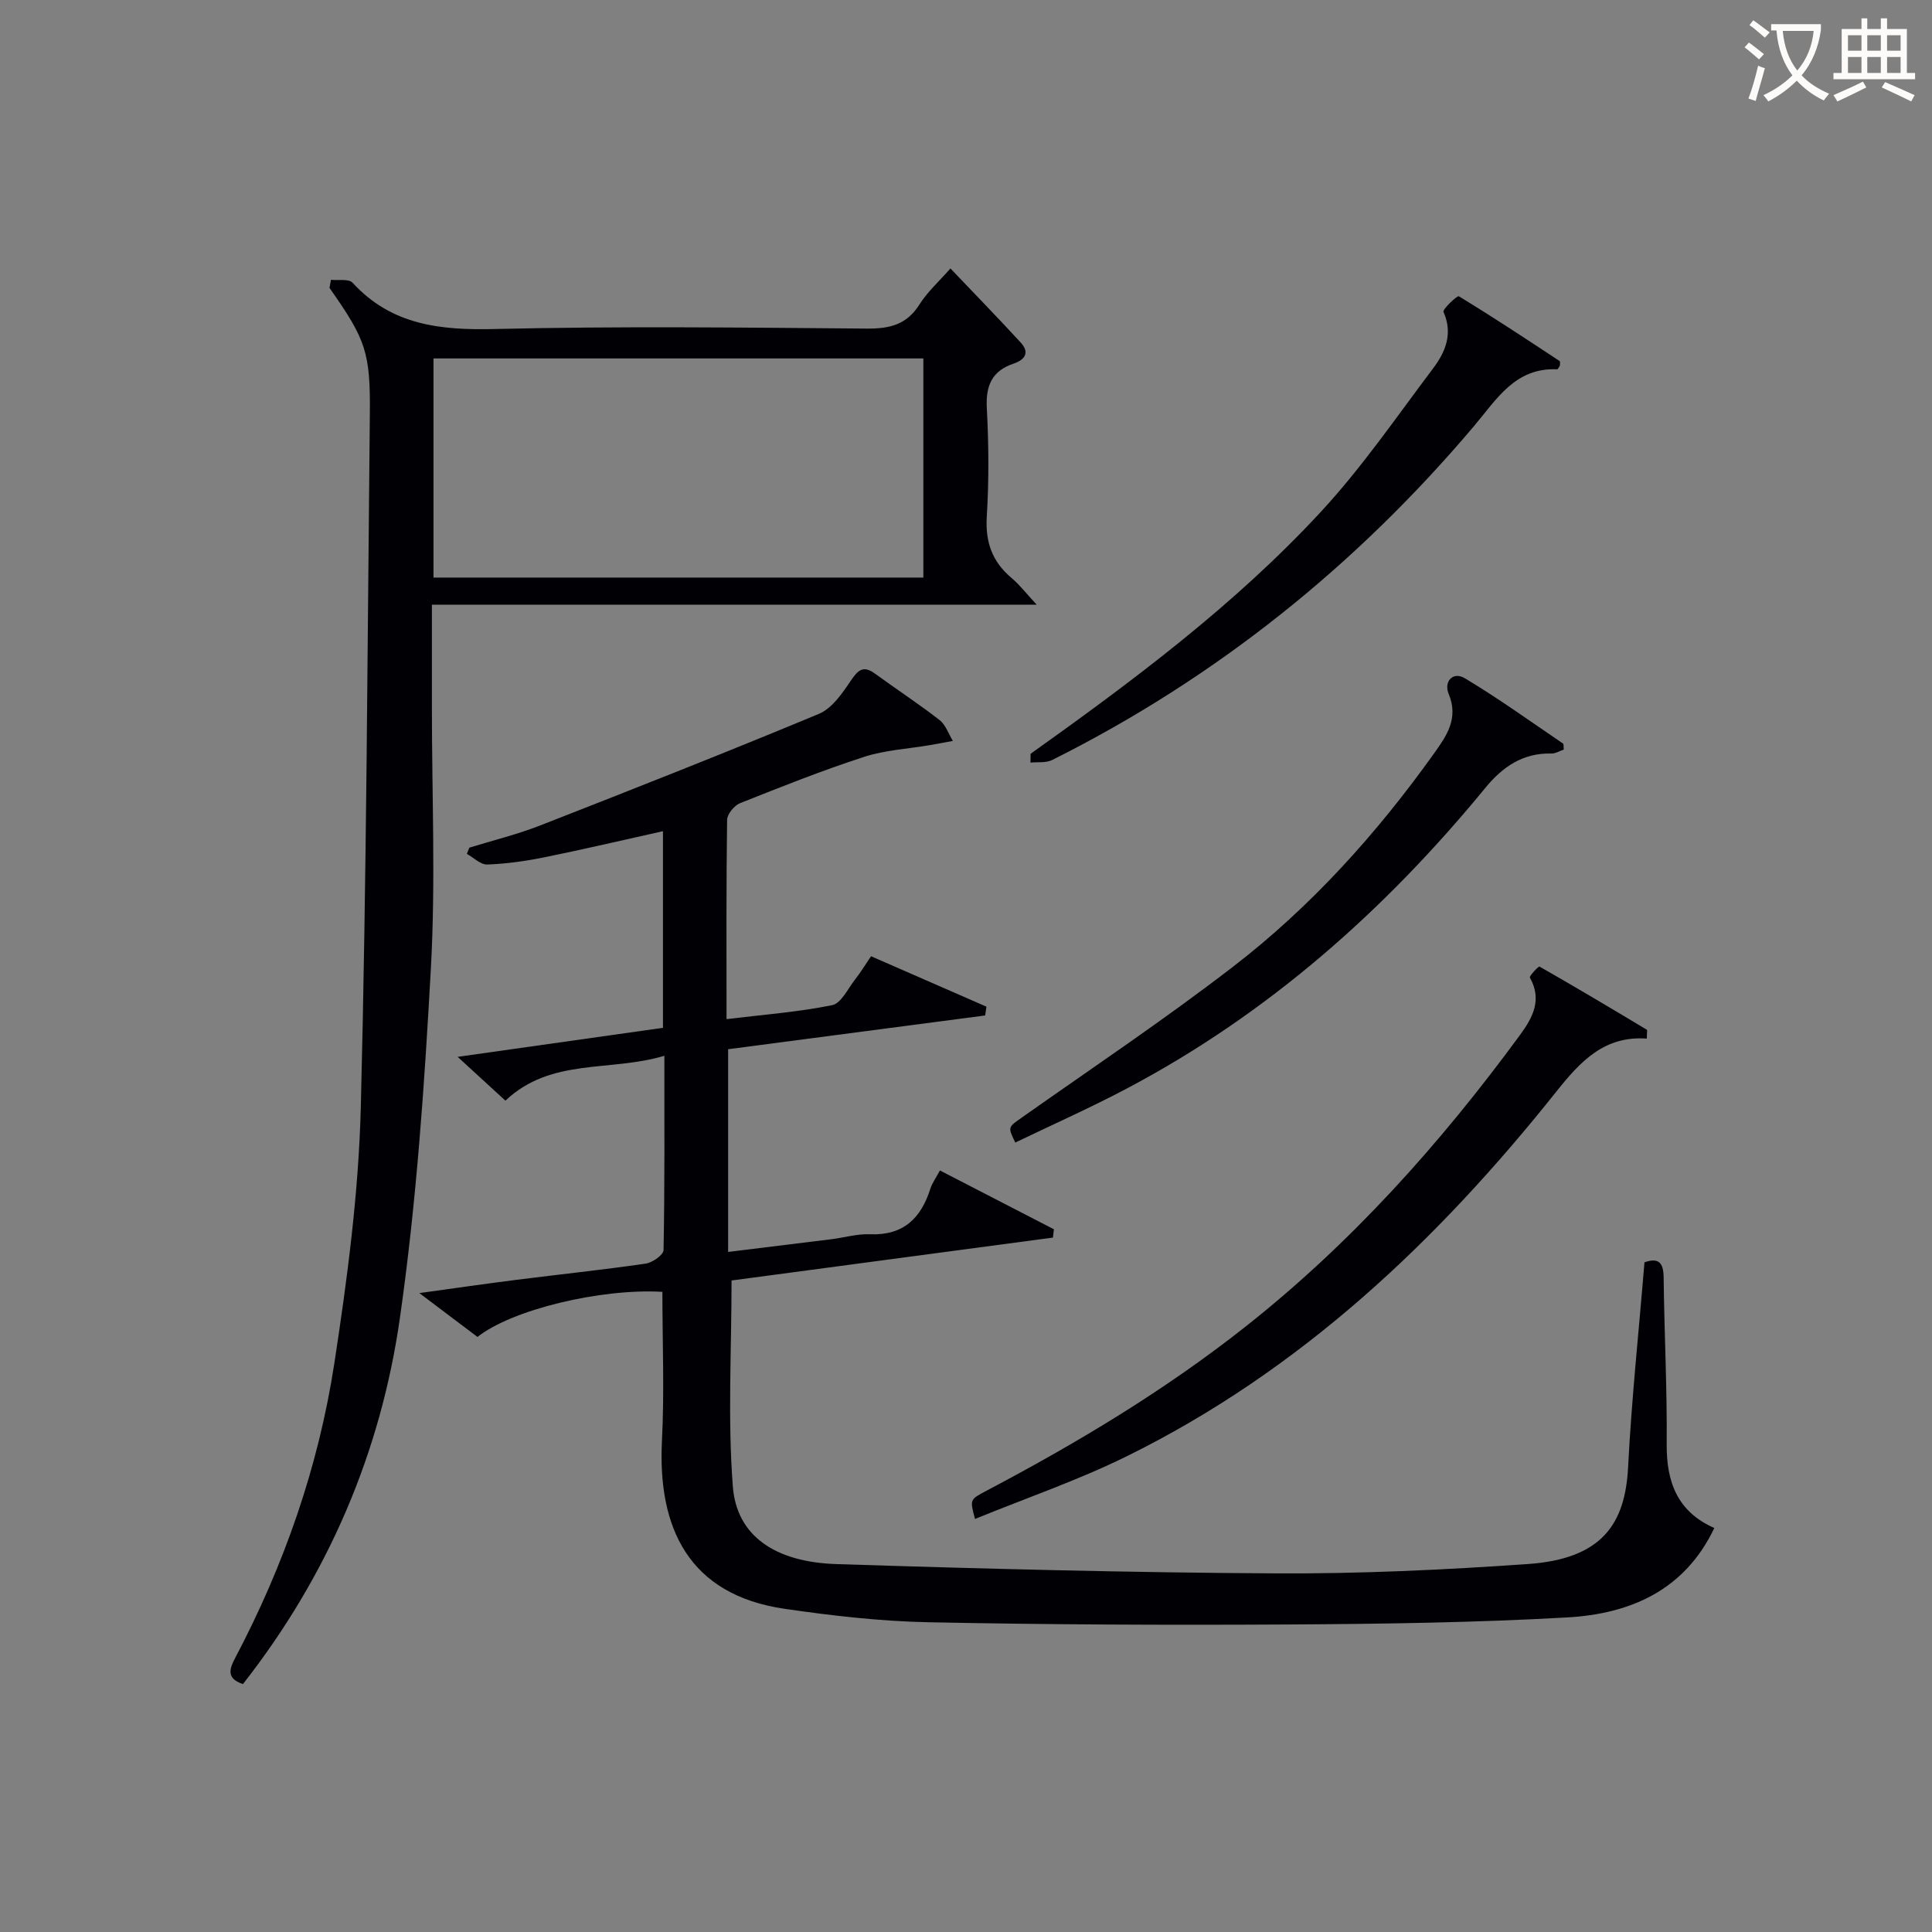 <svg enable-background="new 0 0 400 400" viewBox="0 0 400 400" xmlns="http://www.w3.org/2000/svg"><rect x="0" y="0" width="400" height="400" fill="#808080" stroke="none"/><g fill="#010105"><path d="m151.46 265.11c0 14.5-.82 28.67.27 42.69.79 10.16 8.72 15.63 21.46 16.03 30.28.97 60.57 1.76 90.86 1.92 17.45.1 34.94-.72 52.36-1.94 15.34-1.08 20.07-8.38 20.67-20.04.72-14.09 2.22-28.13 3.39-42.42 2.82-.98 3.94-.08 3.97 3.15.13 11.48.73 22.96.63 34.44-.07 7.91 2.22 14.04 9.86 17.42-6.17 12.97-17.49 17.78-30.44 18.51-19.27 1.09-38.6 1.35-57.91 1.46-24.79.14-49.59.04-74.38-.46-9.93-.2-19.9-1.35-29.74-2.78-19.93-2.9-26.32-16.83-25.41-34.8.52-10.25.09-20.56.09-30.83-12.77-.74-31.15 3.68-38.28 9.34-3.58-2.7-7.25-5.47-12.04-9.08 7.56-1.04 13.85-1.96 20.15-2.75 8.9-1.13 17.82-2.06 26.7-3.35 1.4-.2 3.69-1.8 3.71-2.79.25-13.12.17-26.24.17-40.24-11.33 3.39-23.46.35-32.91 9.29-3.04-2.78-6.04-5.53-9.89-9.07 14.83-2.1 28.57-4.04 42.51-6.01 0-13.67 0-27.06 0-40.71-8.41 1.87-16.45 3.76-24.53 5.4-3.89.79-7.87 1.35-11.84 1.5-1.38.05-2.82-1.42-4.23-2.2.17-.43.34-.86.51-1.29 4.89-1.51 9.9-2.73 14.65-4.59 19.31-7.55 38.6-15.15 57.74-23.12 2.69-1.12 4.81-4.22 6.57-6.83 1.5-2.21 2.57-3.29 5.03-1.49 4.44 3.24 9.04 6.25 13.38 9.62 1.26.98 1.84 2.85 2.74 4.31-1.59.29-3.17.6-4.76.87-4.56.78-9.29 1.02-13.65 2.44-8.68 2.82-17.19 6.21-25.67 9.59-1.19.48-2.64 2.25-2.66 3.45-.19 13.48-.12 26.96-.12 41.25 7.61-.93 14.83-1.46 21.86-2.89 1.89-.38 3.28-3.45 4.79-5.37 1.12-1.43 2.07-2.99 3.27-4.76 8.04 3.52 15.97 6.98 23.89 10.44-.09.61-.17 1.21-.26 1.82-17.63 2.31-35.27 4.63-53.22 6.99v41.97c7.33-.9 14.39-1.76 21.44-2.64 2.64-.33 5.29-1.13 7.9-1.02 6.92.29 10.6-3.29 12.54-9.46.34-1.08 1.06-2.05 1.97-3.75 7.97 4.11 15.78 8.15 23.6 12.18-.07.57-.14 1.15-.2 1.72-22.36 2.99-44.73 5.97-66.54 8.88z"/><path d="m68.52 57.93c1.53.17 3.7-.25 4.48.61 8.07 8.8 18.16 9.85 29.45 9.58 25.64-.61 51.31-.3 76.97-.09 4.7.04 8.29-.76 10.94-4.99 1.65-2.62 4.06-4.77 6.42-7.46 4.97 5.22 9.82 10.2 14.53 15.32 1.91 2.08.95 3.57-1.5 4.4-4.45 1.5-5.75 4.57-5.5 9.21.4 7.48.45 15.01-.01 22.48-.32 5.31 1.16 9.35 5.17 12.71 1.62 1.36 2.92 3.08 5.16 5.49-42.12 0-83.26 0-125.21 0v21.43c0 17.96.78 35.96-.21 53.86-1.33 24.2-2.99 48.47-6.42 72.44-3.98 27.84-14.88 53.27-32.49 75.75-3.31-1.11-2.91-2.94-1.66-5.31 10.16-19.25 17.29-39.64 20.58-61.1 2.69-17.54 5.03-35.28 5.48-52.99 1.21-47.76 1.37-95.54 1.87-143.32.14-13.02-.8-15.6-8.35-26.34.1-.56.2-1.12.3-1.68zm21.23 16.28v45.37h101.42c0-15.19 0-30.21 0-45.37-33.89 0-67.36 0-101.42 0z"/><path d="m340.96 215.03c-8.81-.63-13.76 4.72-18.75 10.99-24.69 31-53.07 57.83-89.02 75.53-10.08 4.96-20.8 8.63-31.32 12.93-1.1-4.04-1.09-4.02 2.43-5.87 18.7-9.86 36.77-20.69 53.41-33.82 21.99-17.34 40.45-37.96 56.95-60.45 2.66-3.63 4.68-7.31 2.09-11.93-.18-.32 1.79-2.4 1.99-2.29 7.46 4.25 14.84 8.65 22.21 13.07.14.08.01.62.01 1.84z"/><path d="m323.76 155.19c-.83.28-1.72.85-2.6.82-5.88-.15-10.11 2.8-13.62 7.09-20.81 25.37-44.97 46.77-74.1 62.19-7.6 4.03-15.49 7.53-23.23 11.26-1.63-3.31-1.52-3.15 1.57-5.33 14.54-10.25 29.35-20.17 43.44-31.02 16.19-12.45 29.79-27.57 41.67-44.19 2.64-3.7 5.15-7.27 3.04-12.35-1.05-2.54.88-4.72 3.36-3.23 6.97 4.18 13.58 8.94 20.31 13.51.18.12.1.62.16 1.25z"/><path d="m213.37 156.07c21.28-15.18 42.25-30.82 60.06-50.06 8.53-9.21 15.71-19.7 23.3-29.77 2.53-3.36 4.13-7.16 2.13-11.66-.24-.54 2.85-3.44 3.17-3.24 7.07 4.29 13.97 8.86 20.87 13.41.16.11.05.63.06.95-.19.27-.39.77-.57.76-8.68-.39-12.51 6.19-17.19 11.73-24.45 28.94-53.45 52.2-87.38 69.17-1.26.63-2.97.37-4.47.53.01-.6.01-1.21.02-1.82z"/></g><path d="m362.1 8.8c1.1.8 2.1 1.6 3.1 2.4l-1 1.1c-1.3-1.1-2.3-2-3-2.5zm1.9 4.8c.5.2.9.4 1.4.5-.6 2.3-1.3 4.5-1.9 6.8l-1.5-.5c.8-2.1 1.4-4.3 2-6.8zm-1-9.4c1.3.9 2.4 1.8 3.4 2.5l-1 1.1c-1.4-1.2-2.4-2.1-3.2-2.6zm3.7 2.2v-1.4h10.3v1.2c-.5 3.6-1.8 6.8-4 9.4 1.5 1.6 3.4 2.8 5.7 3.8-.3.4-.7.8-1.1 1.4-2.3-1.1-4.1-2.5-5.6-4.1-1.6 1.6-3.6 3.1-5.9 4.3-.3-.5-.7-.9-1-1.3 2.4-1.1 4.4-2.5 6-4.1-1.9-2.5-3-5.6-3.3-9.3h-1.1zm8.8 0h-6.4c.3 3.3 1.3 6 3 8.2 2-2.3 3.1-5.1 3.4-8.2z" fill="#fcfbfa"/><path d="m385.3 3.8h1.3v2.2h2.8v-2.2h1.3v2.2h4.1v9.1h1.7v1.3h-16.9v-1.3h1.7v-9.1h4.1v-2.2zm.4 13.1.7 1.2c-1.8.9-3.8 1.9-6 2.9-.2-.4-.5-.8-.8-1.3 2.3-1 4.3-1.9 6.1-2.8zm-3.1-6.4h2.8v-3.2h-2.8zm0 4.6h2.8v-3.3h-2.8zm4-4.6h2.8v-3.2h-2.8zm0 4.6h2.8v-3.3h-2.8zm3.7 1.9c2.1.9 4.1 1.8 6.1 2.7l-.7 1.3c-2.2-1.1-4.2-2-6.1-2.9zm3.2-9.7h-2.8v3.2h2.8zm-2.8 7.8h2.8v-3.3h-2.8z" fill="#fcfbfa"/></svg>
